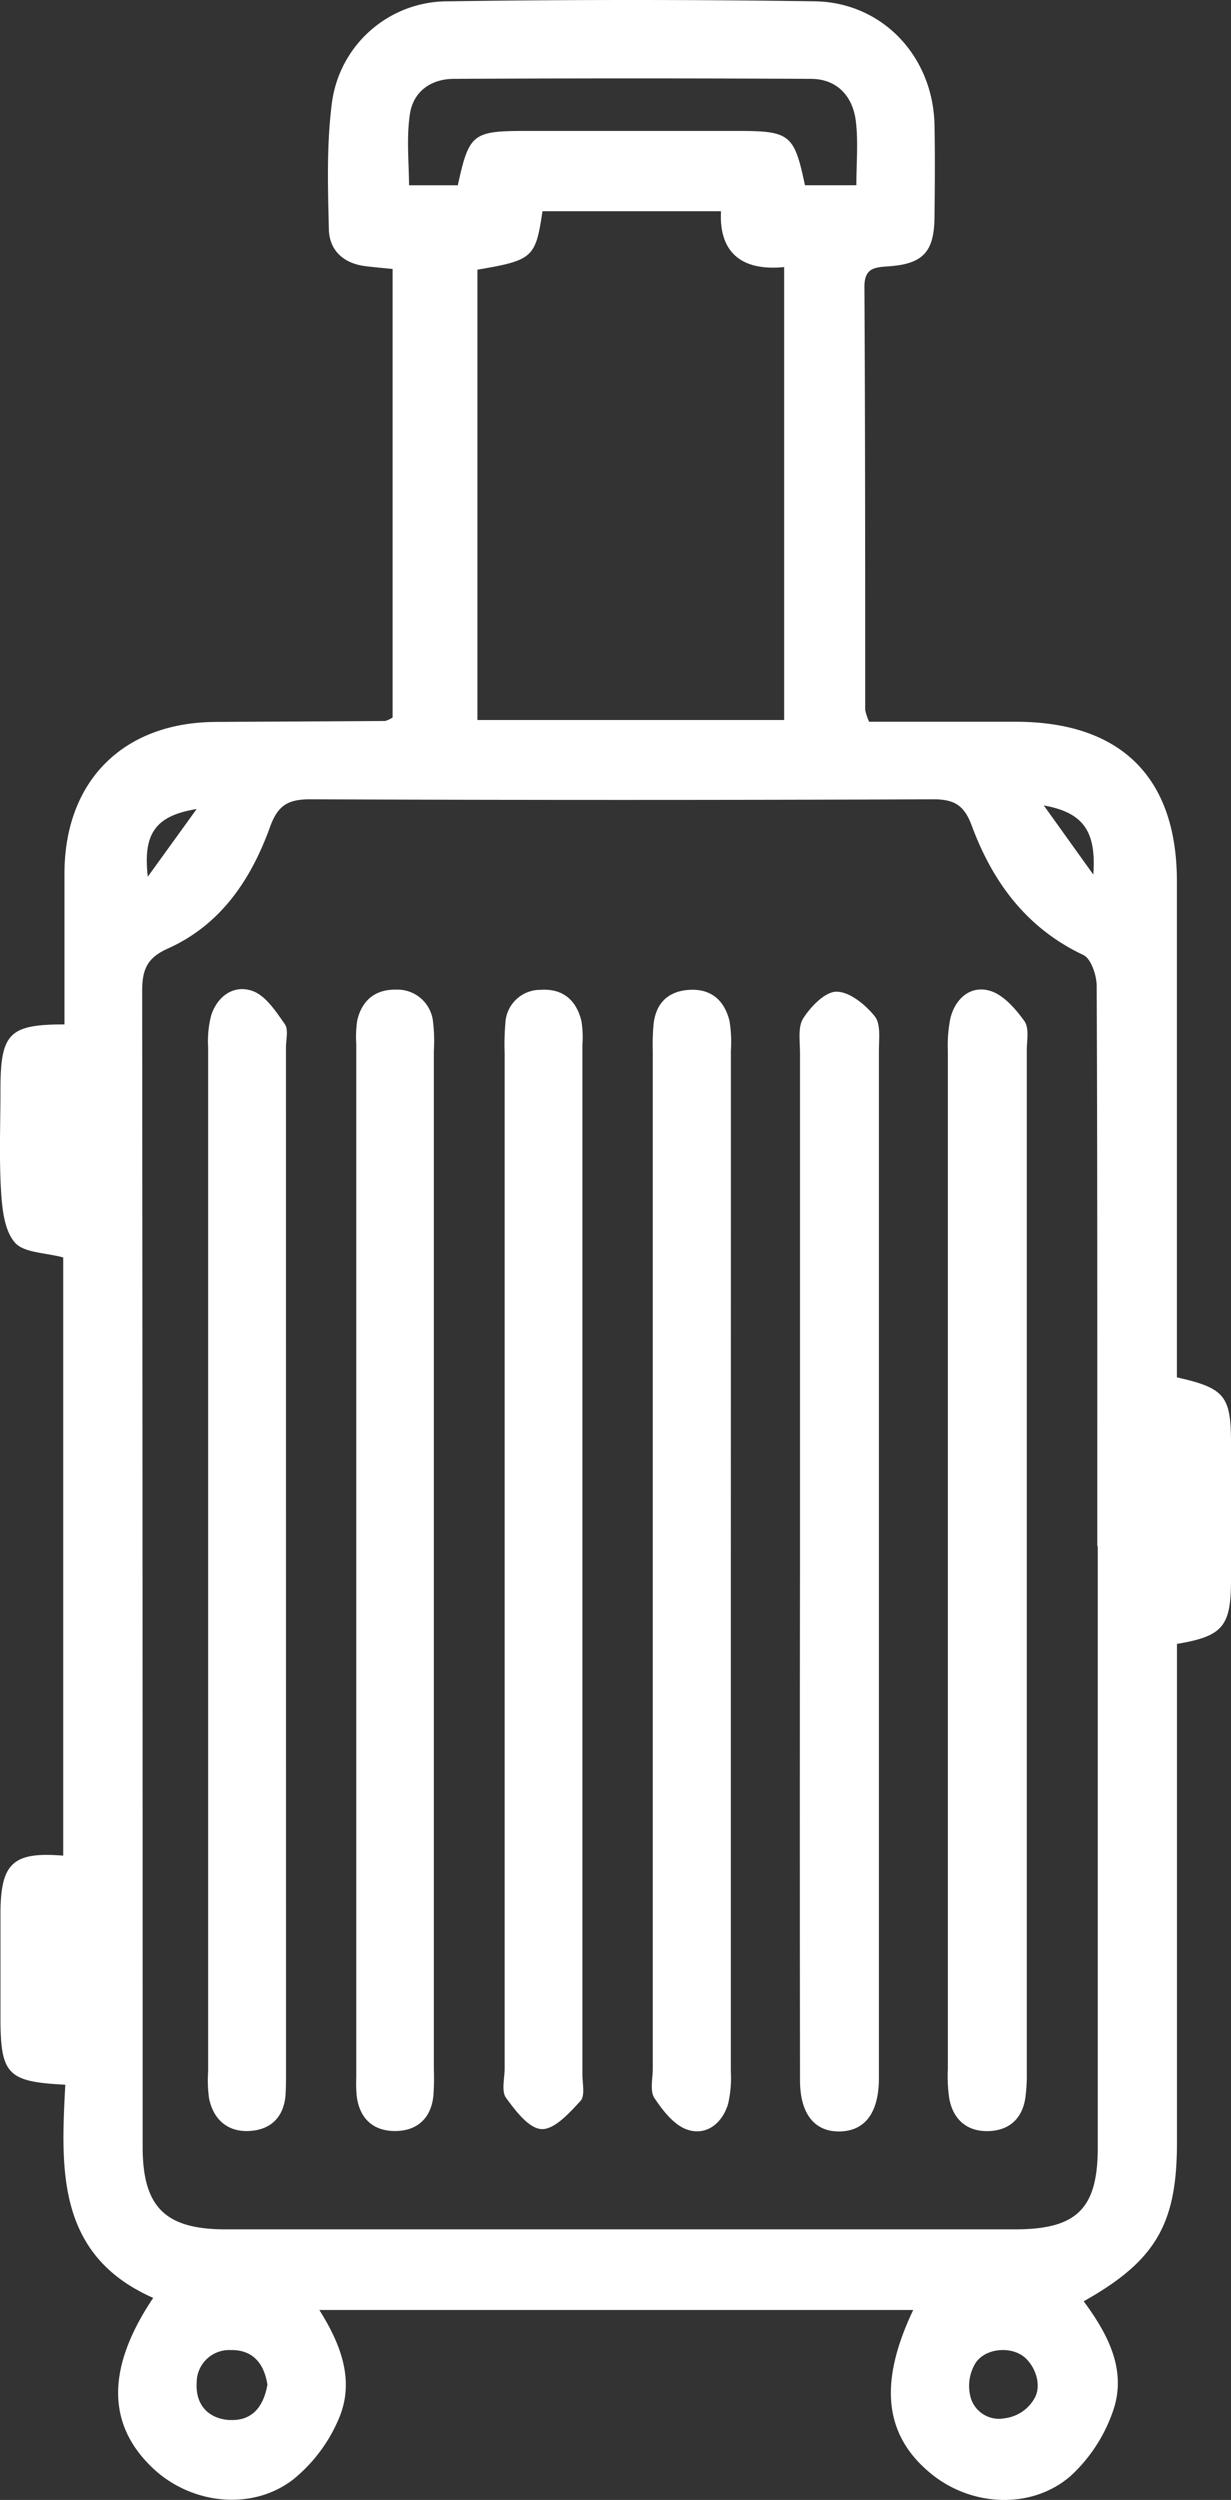 <svg xmlns="http://www.w3.org/2000/svg" id="Layer_1" data-name="Layer 1" viewBox="0 0 206.59 419.45"><rect x="0" y="0" width="206.59" height="419.45" fill="#333333" stroke="none"/><defs><style>.cls-1{fill:#fff;}</style></defs><path class="cls-1" d="M197.51,231.1V147.85c0-17.45-9.44-26.73-27-26.75H145.86a8.85,8.85,0,0,1-.66-2c0-23.66,0-47.33-.13-71,0-3.19,1.76-3.25,4.14-3.42,5.74-.42,7.56-2.46,7.62-8.25.06-5.17.1-10.34,0-15.5C156.58,9.48,148.11.39,136.73.22Q106-.22,75.24.22a19.59,19.59,0,0,0-19.57,17.3c-.87,6.9-.64,14-.48,20.94.08,3.54,2.44,5.72,6.08,6.19,1.46.18,2.92.31,4.62.48v75.26a5,5,0,0,1-1.24.58c-9.5.07-19,.1-28.49.16-15.47.09-25.27,9.87-25.34,25.31v25.44c-9.29,0-10.73,1.49-10.74,10.85,0,5.66-.24,11.34.09,17,.18,3,.53,6.66,2.31,8.73,1.51,1.77,5.18,1.71,8.13,2.52V311.35C2.18,310.66.11,312.6.08,321v17.5c0,9.56,1.16,10.8,10.88,11.28C10.21,364,9.5,378.4,25.71,385.55c-7.77,11.59-7.81,21-.34,28.3,6.36,6.26,16.72,7.6,23.79,2.2A26.27,26.27,0,0,0,56.78,406c2.84-6.41.48-12.6-3.19-18.42h99.67c-5.84,12.26-4.85,21,2.91,27.4,6.74,5.58,16.89,6.17,23.49.46a26.52,26.52,0,0,0,7-10.54c2.62-7-.65-13.18-4.79-18.78,12.06-6.78,15.63-12.93,15.65-26.48V275.82c7.63-1.27,9-2.94,9.07-10.27v-23.5C206.57,234.2,205.54,232.91,197.51,231.1Zm-14-84.32-8.34-11.64c6.59,1.19,8.85,4.27,8.31,11.64ZM68.76,19.34c.51-3.95,3.51-6.09,7.4-6.11q30-.15,59.89,0c4.43,0,7.1,2.91,7.59,7.2.4,3.4.08,6.89.08,10.65h-8.63c-1.81-8.56-2.5-9.11-11.34-9.11H88.31c-9,0-9.58.45-11.48,9.12H68.65C68.61,27.14,68.22,23.18,68.76,19.34ZM131.6,44.81v76H80.12V45.25c9.31-1.59,9.76-2,10.92-9.81H121c-.37,7.06,3.62,10.06,10.59,9.37ZM33,135.75l-8.2,11.35c-.81-7.2,1.24-10.21,8.16-11.35Zm5.6,270.3c-3.62-.19-5.82-2.57-5.59-6.24a5.45,5.45,0,0,1,5.41-5.51h.46c3.73,0,5.49,2.48,6,5.81-.66,3.77-2.63,6.12-6.32,5.92Zm129.91-.29a4.94,4.94,0,0,1-5.55-3.29,7.36,7.36,0,0,1,.49-5.52c1.44-3,6.24-3.45,8.57-1.37,1.7,1.51,2.73,4.38,1.75,6.52a6.66,6.66,0,0,1-5.3,3.66Zm15.72-146.39V360.32c0,10.27-3.51,13.73-13.87,13.73H37.84c-10.12,0-13.9-3.75-13.9-13.83q0-97-.08-193.9c0-3.6.77-5.59,4.33-7.18,8.92-4,14-11.68,17.16-20.48,1.34-3.68,3.15-4.57,6.84-4.55q52.22.21,104.44,0c3.53,0,5.18,1,6.44,4.39,3.51,9.48,9.19,17.23,18.74,21.73,1.3.62,2.23,3.4,2.24,5.19.13,31.32.1,62.63.1,94Z" transform="translate(0 0)"></path><path class="cls-1" d="M147.5,176.29V349.14c-.14,5.42-2.35,8.33-6.43,8.48-4.28.15-6.8-2.85-6.81-8.55q-.06-44,0-87.93V176.72c0-2-.4-4.39.54-5.86,1.28-2,3.69-4.49,5.59-4.47,2.2,0,4.83,2.17,6.4,4.11C147.85,171.79,147.5,174.32,147.5,176.29Z" transform="translate(0 0)"></path><path class="cls-1" d="M172.32,176.21V347.56a29.13,29.13,0,0,1-.25,4.48c-.53,3.42-2.68,5.39-6.08,5.52-3.64.14-6-1.86-6.68-5.44a26.15,26.15,0,0,1-.24-5V176.27a23.11,23.11,0,0,1,.43-5.44c.84-3.33,3.39-5.52,6.6-4.6,2.27.65,4.3,3,5.8,5.07C172.76,172.5,172.32,174.56,172.32,176.21Z" transform="translate(0 0)"></path><path class="cls-1" d="M48,347.64c0,1.33,0,2.67-.09,4-.35,3.73-2.61,5.77-6.2,5.91s-5.93-2-6.63-5.51a22.37,22.37,0,0,1-.15-4.48V175.71a17.29,17.29,0,0,1,.53-5.41c1.09-3.26,3.89-5.16,7-4,2.19.84,3.87,3.43,5.34,5.54.64.91.19,2.59.19,3.92Z" transform="translate(0 0)"></path><path class="cls-1" d="M72.81,347.17a42,42,0,0,1-.08,4.49c-.39,3.72-2.68,5.82-6.25,5.89-3.83.07-6.19-2.09-6.63-6a25,25,0,0,1-.06-3V175.18a18.44,18.44,0,0,1,.17-4c.78-3.32,3-5.18,6.42-5.13a6,6,0,0,1,6.28,5.27,27.84,27.84,0,0,1,.15,5Z" transform="translate(0 0)"></path><path class="cls-1" d="M97.42,352.5c-1.84,2-4.35,4.8-6.5,4.73s-4.42-3.08-6-5.26c-.8-1.11-.23-3.23-.23-4.9V176.72a41.69,41.69,0,0,1,.12-5,5.86,5.86,0,0,1,5.9-5.64c3.73-.26,6,1.71,6.86,5.21a16.73,16.73,0,0,1,.17,4V348.14C97.76,349.62,98.2,351.66,97.42,352.5Z" transform="translate(0 0)"></path><path class="cls-1" d="M122.65,261.66v85.92a19.45,19.45,0,0,1-.46,5.43c-1,3.29-3.65,5.35-6.79,4.33-2.23-.72-4.16-3.19-5.57-5.32-.79-1.17-.28-3.24-.28-4.9V176.28a37.36,37.36,0,0,1,.14-4.49c.4-3.44,2.39-5.44,5.85-5.7,3.72-.27,6,1.68,6.88,5.18a22,22,0,0,1,.24,5Q122.66,218.95,122.65,261.66Z" transform="translate(0 0)"></path></svg>